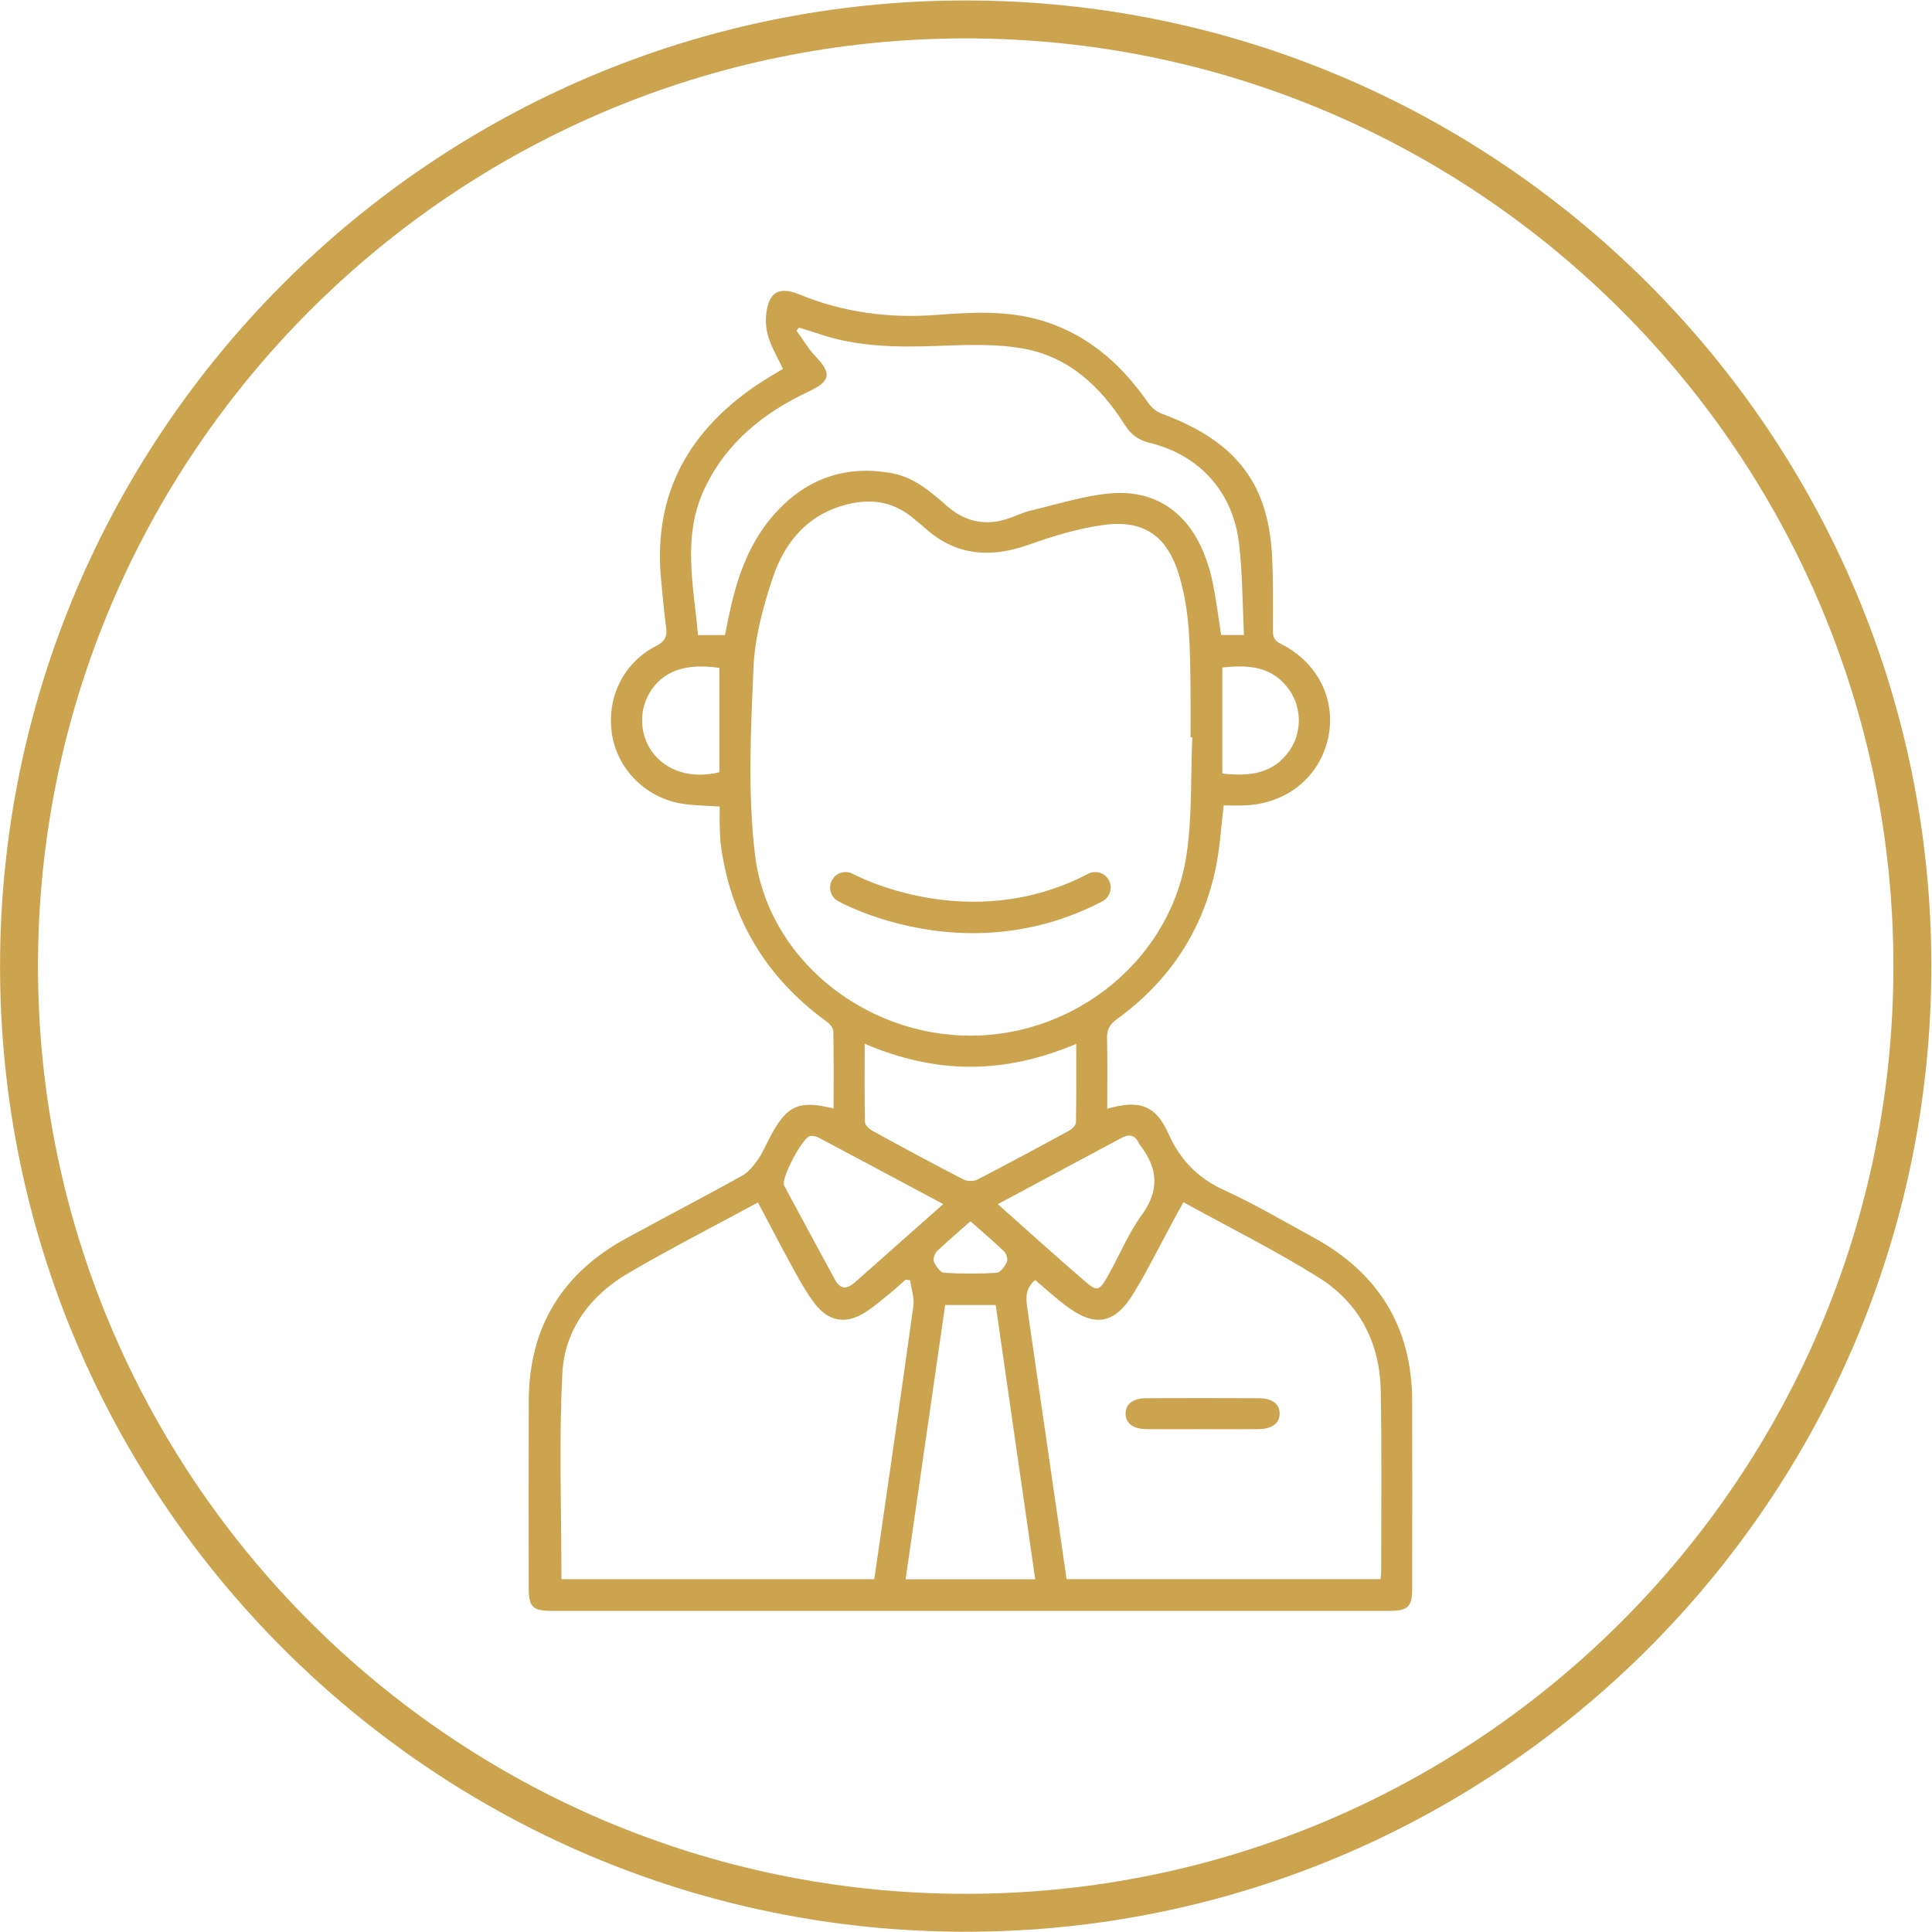 <?xml version="1.0" encoding="UTF-8" standalone="no"?>
<svg xmlns="http://www.w3.org/2000/svg" xmlns:xlink="http://www.w3.org/1999/xlink" xmlns:serif="http://www.serif.com/" width="100%" height="100%" viewBox="0 0 541 541" version="1.1" xml:space="preserve" style="fill-rule:evenodd;clip-rule:evenodd;stroke-linejoin:round;stroke-miterlimit:2;">
    <g transform="matrix(1,0,0,1,-6389.17,-1642.01)">
        <g transform="matrix(4.167,0,0,4.167,6220.31,0)">
            <g transform="matrix(1,0,0,1,114.93,447.02)">
                <path d="M0,21.536C2.163,20.918 3.25,21.292 4.12,23.227C4.919,25.004 6.096,26.208 7.877,27.018C9.921,27.947 11.863,29.103 13.84,30.178C18.206,32.552 20.482,36.198 20.492,41.201C20.5,45.391 20.497,49.58 20.492,53.769C20.491,55.01 20.211,55.282 18.952,55.282C0.203,55.283 -18.545,55.283 -37.294,55.282C-38.616,55.282 -38.876,55.029 -38.877,53.726C-38.88,49.537 -38.89,45.348 -38.875,41.158C-38.856,36.233 -36.642,32.604 -32.334,30.251C-29.751,28.841 -27.14,27.482 -24.566,26.056C-24.144,25.822 -23.789,25.404 -23.506,24.999C-23.161,24.507 -22.924,23.938 -22.639,23.403C-21.522,21.304 -20.742,20.949 -18.389,21.517C-18.389,19.773 -18.372,18.044 -18.41,16.317C-18.414,16.097 -18.66,15.824 -18.866,15.674C-22.858,12.778 -25.223,8.898 -25.94,4.019C-26.007,3.563 -26.023,3.098 -26.039,2.637C-26.055,2.181 -26.043,1.724 -26.043,1.231C-26.93,1.17 -27.706,1.165 -28.467,1.056C-30.911,0.707 -32.862,-1.181 -33.266,-3.537C-33.691,-6.011 -32.549,-8.423 -30.312,-9.562C-29.702,-9.873 -29.561,-10.218 -29.646,-10.834C-29.791,-11.892 -29.882,-12.958 -29.983,-14.021C-30.538,-19.872 -28.042,-24.175 -23.237,-27.301C-22.757,-27.614 -22.257,-27.896 -21.791,-28.177C-22.126,-28.882 -22.509,-29.534 -22.744,-30.236C-22.912,-30.739 -22.977,-31.318 -22.92,-31.845C-22.762,-33.333 -22.071,-33.747 -20.683,-33.179C-17.709,-31.962 -14.635,-31.566 -11.438,-31.809C-9.194,-31.98 -6.93,-32.11 -4.717,-31.516C-1.489,-30.649 0.866,-28.607 2.739,-25.918C2.951,-25.613 3.281,-25.311 3.622,-25.185C8.927,-23.233 10.873,-20.233 11.087,-15.399C11.157,-13.814 11.143,-12.225 11.134,-10.638C11.132,-10.197 11.19,-9.934 11.652,-9.706C14.137,-8.48 15.392,-5.959 14.851,-3.411C14.291,-0.773 12.078,1.038 9.263,1.152C8.776,1.172 8.287,1.155 7.824,1.155C7.647,2.605 7.575,3.992 7.296,5.337C6.415,9.593 4.146,12.981 0.637,15.527C0.161,15.873 -0.027,16.216 -0.013,16.796C0.025,18.352 0,19.911 0,21.536M5.716,-3.415C5.676,-3.416 5.637,-3.418 5.597,-3.419C5.597,-4.546 5.609,-5.673 5.595,-6.799C5.563,-9.312 5.572,-11.832 4.842,-14.271C4.055,-16.898 2.529,-18.047 -0.18,-17.7C-1.903,-17.48 -3.612,-16.954 -5.258,-16.369C-7.884,-15.435 -10.239,-15.621 -12.34,-17.566C-12.53,-17.743 -12.746,-17.891 -12.941,-18.063C-14.21,-19.175 -15.654,-19.487 -17.298,-19.117C-20.044,-18.499 -21.648,-16.618 -22.481,-14.134C-23.135,-12.183 -23.688,-10.113 -23.774,-8.075C-23.951,-3.901 -24.168,0.334 -23.672,4.459C-22.835,11.427 -16.338,16.63 -9.185,16.627C-2.03,16.624 4.312,11.402 5.331,4.447C5.71,1.863 5.602,-0.792 5.716,-3.415M-15.654,53.151C-14.768,47.004 -13.875,40.9 -13.028,34.789C-12.951,34.234 -13.17,33.637 -13.252,33.06C-13.353,33.049 -13.455,33.039 -13.556,33.029C-13.897,33.328 -14.227,33.64 -14.581,33.924C-15.142,34.376 -15.685,34.862 -16.294,35.239C-17.581,36.036 -18.725,35.842 -19.647,34.643C-20.172,33.962 -20.601,33.201 -21.017,32.445C-21.848,30.935 -22.641,29.404 -23.474,27.836C-26.439,29.444 -29.37,30.937 -32.203,32.598C-34.729,34.079 -36.462,36.373 -36.614,39.287C-36.855,43.884 -36.678,48.502 -36.678,53.151L-15.654,53.151ZM-2.733,53.148L18.366,53.148C18.384,52.961 18.409,52.822 18.409,52.683C18.406,48.61 18.456,44.537 18.378,40.466C18.317,37.251 16.93,34.587 14.218,32.887C11.295,31.054 8.19,29.512 5.124,27.821C4.936,28.153 4.792,28.398 4.657,28.648C3.724,30.374 2.849,32.134 1.847,33.818C0.512,36.061 -0.844,36.281 -2.898,34.686C-3.573,34.162 -4.21,33.587 -4.845,33.05C-5.53,33.618 -5.47,34.286 -5.366,34.991C-4.485,41.015 -3.617,47.041 -2.733,53.148M-20.711,-30.954C-20.769,-30.888 -20.826,-30.822 -20.884,-30.756C-20.456,-30.168 -20.086,-29.525 -19.588,-29.004C-18.505,-27.872 -18.6,-27.346 -20.04,-26.671C-23.071,-25.248 -25.582,-23.255 -27.055,-20.147C-28.589,-16.914 -27.789,-13.601 -27.501,-10.292L-25.688,-10.292C-25.618,-10.639 -25.554,-10.95 -25.492,-11.261C-24.987,-13.806 -24.223,-16.257 -22.502,-18.266C-20.383,-20.74 -17.683,-21.765 -14.451,-21.165C-12.977,-20.891 -11.864,-19.924 -10.776,-18.972C-9.5,-17.856 -8.089,-17.596 -6.509,-18.173C-6.049,-18.341 -5.598,-18.554 -5.125,-18.665C-3.364,-19.079 -1.613,-19.649 0.173,-19.811C3.16,-20.083 5.348,-18.594 6.483,-15.818C6.754,-15.155 6.962,-14.455 7.101,-13.752C7.328,-12.606 7.475,-11.443 7.654,-10.298L9.188,-10.298C9.083,-12.389 9.096,-14.44 8.853,-16.461C8.435,-19.935 6.209,-22.386 2.84,-23.213C2.068,-23.403 1.592,-23.765 1.177,-24.422C-0.436,-26.973 -2.57,-28.983 -5.607,-29.538C-7.454,-29.875 -9.4,-29.799 -11.295,-29.728C-14.024,-29.626 -16.72,-29.634 -19.342,-30.522C-19.795,-30.676 -20.255,-30.811 -20.711,-30.954M-4.841,53.16C-5.729,46.997 -6.61,40.878 -7.496,34.727L-10.892,34.727C-11.778,40.874 -12.66,46.991 -13.55,53.16L-4.841,53.16ZM-16.302,17.172C-16.302,18.998 -16.32,20.719 -16.28,22.44C-16.275,22.642 -15.993,22.905 -15.776,23.024C-13.751,24.132 -11.72,25.228 -9.67,26.288C-9.417,26.418 -8.985,26.428 -8.736,26.3C-6.659,25.23 -4.601,24.122 -2.549,23.003C-2.354,22.897 -2.109,22.649 -2.105,22.462C-2.071,20.739 -2.085,19.015 -2.085,17.181C-4.414,18.154 -6.72,18.709 -9.148,18.716C-11.608,18.723 -13.943,18.172 -16.302,17.172M-11.021,27.946C-13.899,26.408 -16.64,24.94 -19.387,23.483C-19.555,23.394 -19.777,23.345 -19.963,23.367C-20.453,23.426 -21.953,26.246 -21.714,26.696C-20.591,28.807 -19.436,30.901 -18.306,33.008C-17.921,33.727 -17.475,33.662 -16.942,33.189C-15.003,31.467 -13.059,29.75 -11.021,27.946M-7.355,27.95C-5.345,29.735 -3.444,31.457 -1.502,33.132C-0.697,33.826 -0.543,33.789 -0.001,32.849C0.79,31.477 1.379,29.967 2.304,28.699C3.528,27.022 3.409,25.541 2.213,23.995C2.178,23.95 2.15,23.898 2.125,23.847C1.876,23.324 1.491,23.212 0.991,23.48C-1.75,24.946 -4.49,26.415 -7.355,27.95M-26.067,-8.09C-28.364,-8.416 -29.879,-7.875 -30.758,-6.408C-31.488,-5.19 -31.409,-3.559 -30.565,-2.419C-29.617,-1.14 -27.933,-0.617 -26.067,-1.076L-26.067,-8.09ZM7.733,-0.983C9.539,-0.792 11.152,-0.946 12.258,-2.543C13.072,-3.719 13.076,-5.359 12.278,-6.543C11.162,-8.198 9.514,-8.309 7.733,-8.113L7.733,-0.983ZM-9.193,29.103C-9.997,29.814 -10.746,30.443 -11.448,31.12C-11.606,31.273 -11.724,31.649 -11.645,31.825C-11.511,32.122 -11.219,32.543 -10.97,32.559C-9.794,32.637 -8.607,32.637 -7.431,32.561C-7.179,32.544 -6.884,32.131 -6.746,31.837C-6.664,31.661 -6.773,31.281 -6.929,31.13C-7.631,30.452 -8.38,29.822 -9.193,29.103" style="fill:rgb(204,163,79);fill-rule:nonzero;"></path>
            </g>
            <g transform="matrix(1,0,0,1,121.365,488.01)">
                <path d="M0,2.081C-1.268,2.081 -2.537,2.091 -3.805,2.078C-4.708,2.068 -5.213,1.671 -5.203,1.018C-5.193,0.369 -4.7,0.002 -3.773,-0.001C-1.265,-0.009 1.243,-0.01 3.75,-0C4.659,0.003 5.161,0.398 5.149,1.049C5.137,1.699 4.638,2.07 3.718,2.078C2.479,2.089 1.239,2.081 0,2.081" style="fill:rgb(204,163,79);fill-rule:nonzero;"></path>
            </g>
            <g transform="matrix(1,0,0,1,105.917,452.71)">
                <path d="M0,4.048C-5.109,4.048 -8.842,2.025 -9.075,1.896C-9.578,1.617 -9.759,0.983 -9.48,0.48C-9.202,-0.023 -8.57,-0.205 -8.066,0.073C-7.989,0.116 -0.288,4.253 7.721,0.062C8.231,-0.205 8.86,-0.007 9.127,0.502C9.393,1.012 9.196,1.641 8.687,1.908C5.621,3.512 2.628,4.048 0,4.048" style="fill:rgb(204,163,79);fill-rule:nonzero;"></path>
            </g>
            <g transform="matrix(1,0,0,1,105.418,394.082)">
                <path d="M0,129.782L-0.012,129.782C-35.786,129.782 -64.891,100.678 -64.891,64.903C-64.891,29.11 -35.781,0 0,0C35.781,0 64.891,29.11 64.891,64.891C64.891,100.672 35.781,129.782 0,129.782M0,2.549C-34.376,2.549 -62.342,30.515 -62.342,64.891C-62.342,99.272 -34.381,127.233 -0.012,127.233L0,127.233C34.376,127.233 62.342,99.267 62.342,64.891C62.342,30.515 34.376,2.549 0,2.549" style="fill:rgb(204,163,79);fill-rule:nonzero;"></path>
            </g>
        </g>
    </g>
</svg>
